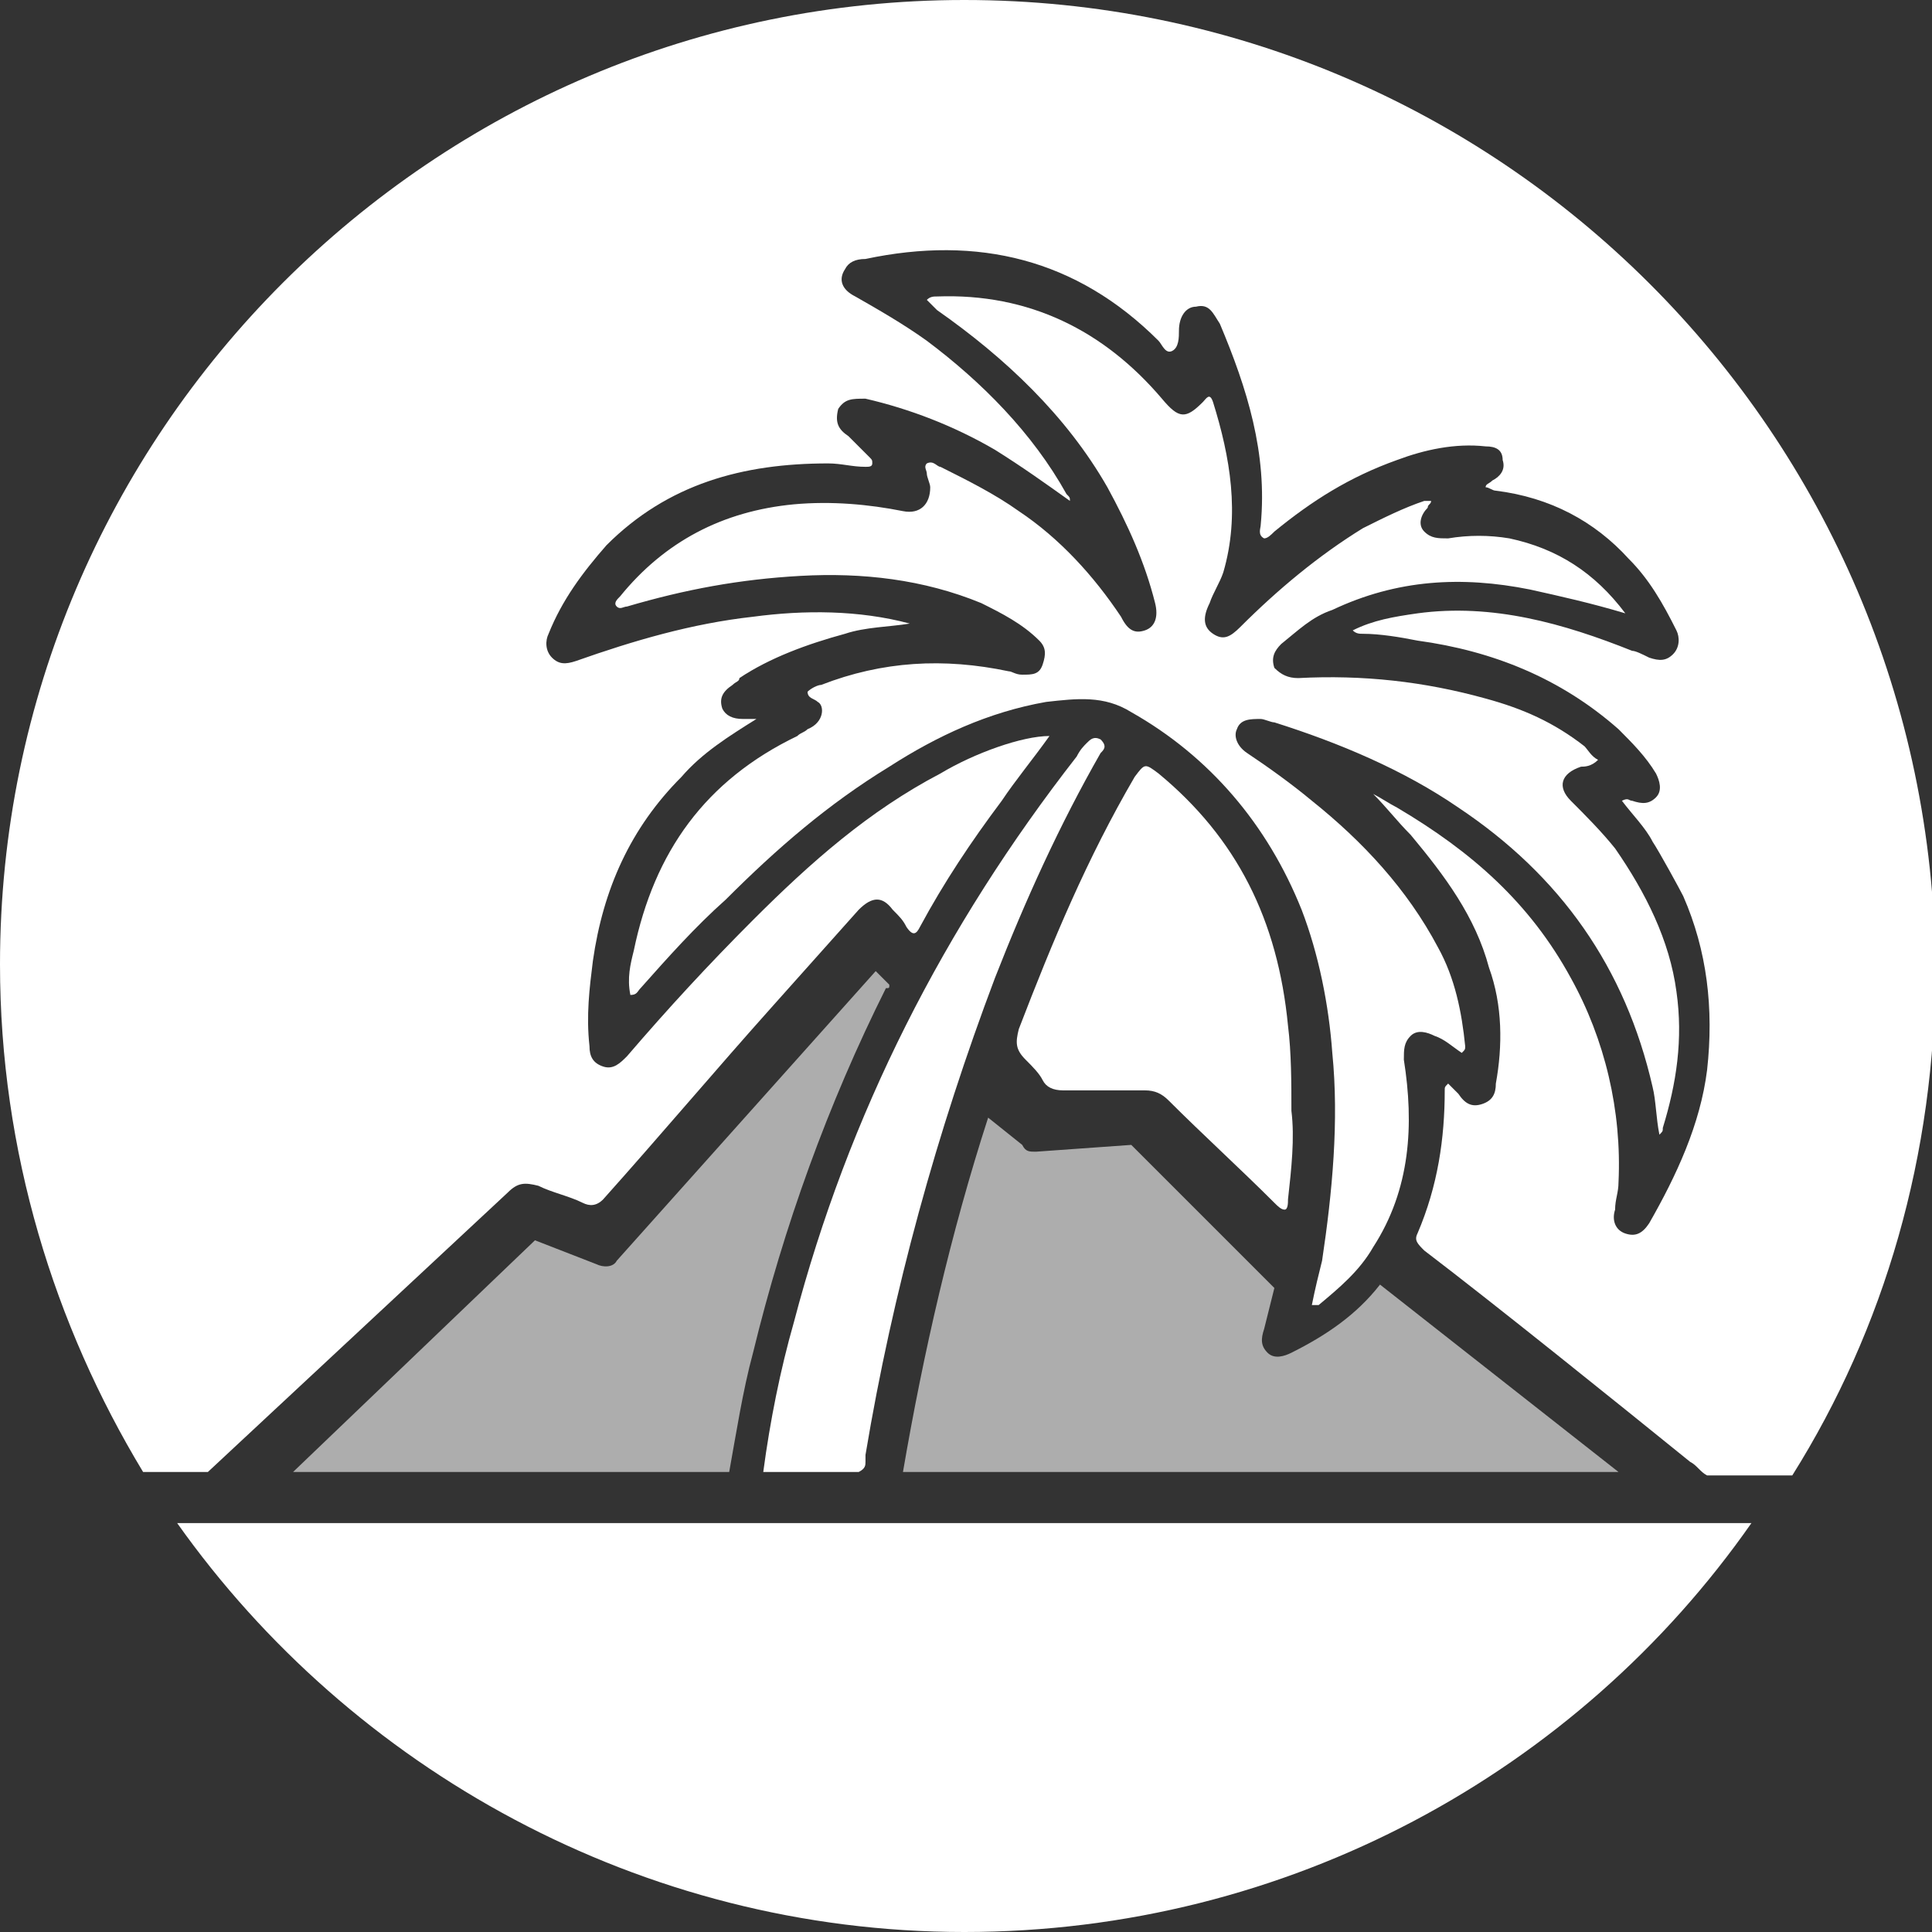 <?xml version="1.0" encoding="utf-8"?>
<!-- Generator: Adobe Illustrator 27.2.0, SVG Export Plug-In . SVG Version: 6.00 Build 0)  -->
<svg version="1.1" id="Layer_1" xmlns="http://www.w3.org/2000/svg" xmlns:xlink="http://www.w3.org/1999/xlink" x="0px" y="0px"
	 viewBox="0 0 56.7 56.7" style="enable-background:new 0 0 56.7 56.7;" xml:space="preserve">
<rect x="0" y="0" width="56.7" height="56.7" fill="#333333" stroke="none"/>
<style type="text/css">
	.st0{fill:#FFFFFF;}
	.st1{opacity:0.6;enable-background:new    ;}
	.st2{opacity:0.6;fill:#FFFFFF;enable-background:new    ;}
</style>
<g>
	<path class="st0" d="M25.4,42.9c0-0.1,0-0.1,0-0.2c0.8-4.8,2.1-9.5,3.8-14c0.9-2.3,1.9-4.5,3.1-6.6c0.1-0.1,0.2-0.2,0-0.4
		c-0.2-0.1-0.3,0-0.4,0.1c-0.1,0.1-0.2,0.2-0.3,0.4c-3.9,5-6.7,10.5-8.3,16.6c-0.4,1.4-0.7,2.9-0.9,4.4h2.8
		C25.4,43.1,25.4,43,25.4,42.9z"/>
	<path class="st2" d="M26.1,28.9l-0.4-0.4l-7.6,8.5c-0.1,0.2-0.4,0.2-0.6,0.1l-1.8-0.7l-7.1,6.8h12.8c0.2-1.1,0.4-2.4,0.7-3.5
		c0.9-3.7,2.2-7.3,3.9-10.7C26.1,29,26.1,29,26.1,28.9z"/>
	<path class="st0" d="M6.1,43.2l8.8-8.2c0.3-0.3,0.5-0.3,0.9-0.2c0.4,0.2,0.9,0.3,1.3,0.5c0.2,0.1,0.4,0.1,0.6-0.1
		c1.7-1.9,3.3-3.8,5-5.7c0.8-0.9,1.7-1.9,2.5-2.8c0.4-0.4,0.7-0.4,1,0c0.2,0.2,0.3,0.3,0.4,0.5c0.2,0.3,0.3,0.2,0.4,0
		c0.7-1.3,1.5-2.5,2.4-3.7c0.4-0.6,0.9-1.2,1.4-1.9c-0.8,0-2.2,0.5-3.2,1.1c-2.1,1.1-3.8,2.6-5.5,4.3c-1.3,1.3-2.5,2.6-3.7,4
		c-0.2,0.2-0.4,0.4-0.7,0.3c-0.3-0.1-0.4-0.3-0.4-0.6c-0.1-0.9,0-1.7,0.1-2.5c0.3-2.1,1.1-3.9,2.6-5.4c0.6-0.7,1.4-1.2,2.2-1.7
		c-0.2,0-0.3,0-0.4,0c-0.3,0-0.5-0.1-0.6-0.3c-0.1-0.3,0-0.5,0.3-0.7c0.1-0.1,0.2-0.1,0.2-0.2c0.9-0.6,2-1,3.1-1.3
		c0.6-0.2,1.3-0.2,1.9-0.3c-1.5-0.4-3.1-0.4-4.6-0.2c-1.8,0.2-3.5,0.7-5.2,1.3c-0.3,0.1-0.5,0.1-0.7-0.1c-0.2-0.2-0.2-0.5-0.1-0.7
		c0.4-1,1-1.8,1.7-2.6c1.8-1.8,4-2.4,6.5-2.4c0.4,0,0.7,0.1,1.1,0.1c0.1,0,0.2,0,0.2-0.1c0-0.1,0-0.1-0.1-0.2
		c-0.2-0.2-0.4-0.4-0.6-0.6c-0.3-0.2-0.4-0.4-0.3-0.8c0.2-0.3,0.4-0.3,0.8-0.3c1.3,0.3,2.6,0.8,3.8,1.5c0.8,0.5,1.5,1,2.2,1.5
		c0-0.1,0-0.1-0.1-0.2c-1-1.8-2.5-3.3-4.1-4.5c-0.7-0.5-1.4-0.9-2.1-1.3c-0.4-0.2-0.5-0.5-0.3-0.8c0.1-0.2,0.3-0.3,0.6-0.3
		c3.3-0.7,6.2,0,8.6,2.4c0.1,0.1,0.2,0.4,0.4,0.3c0.2-0.1,0.2-0.4,0.2-0.6c0-0.4,0.2-0.7,0.5-0.7c0.4-0.1,0.5,0.2,0.7,0.5
		c0.8,1.9,1.4,3.8,1.2,5.9c0,0.1-0.1,0.3,0.1,0.4c0.1,0,0.2-0.1,0.3-0.2c1.1-0.9,2.2-1.6,3.6-2.1c0.8-0.3,1.7-0.5,2.6-0.4
		c0.3,0,0.5,0.1,0.5,0.4c0.1,0.3-0.1,0.5-0.3,0.6c-0.1,0.1-0.2,0.1-0.2,0.2c0.1,0,0.2,0.1,0.3,0.1c1.6,0.2,2.9,0.9,3.9,2
		c0.6,0.6,1,1.3,1.4,2.1c0.1,0.2,0.1,0.5-0.1,0.7c-0.2,0.2-0.4,0.2-0.7,0.1c-0.2-0.1-0.4-0.2-0.5-0.2c-2-0.8-4.1-1.4-6.3-1.1
		c-0.7,0.1-1.3,0.2-1.9,0.5c0.1,0.1,0.2,0.1,0.3,0.1c0.5,0,1.1,0.1,1.6,0.2c2.2,0.3,4.2,1.1,5.9,2.6c0.4,0.4,0.8,0.8,1.1,1.3
		c0.1,0.2,0.2,0.5,0,0.7c-0.2,0.2-0.4,0.2-0.7,0.1c-0.1,0-0.1-0.1-0.3,0c0.3,0.4,0.7,0.8,0.9,1.2c0.2,0.3,0.8,1.4,0.9,1.6
		c0.7,1.6,0.9,3.3,0.7,5.1c-0.2,1.6-0.9,3.1-1.7,4.5c-0.2,0.3-0.4,0.4-0.7,0.3c-0.3-0.1-0.4-0.4-0.3-0.7c0-0.3,0.1-0.5,0.1-0.8
		c0.1-2.1-0.4-4.2-1.4-6c-1.2-2.2-2.9-3.7-5.1-5c-0.2-0.1-0.5-0.3-0.7-0.4c0.4,0.4,0.7,0.8,1.1,1.2c1,1.2,1.9,2.4,2.3,3.9
		c0.4,1.1,0.4,2.3,0.2,3.4c0,0.3-0.1,0.5-0.4,0.6c-0.3,0.1-0.5,0-0.7-0.3c-0.1-0.1-0.2-0.2-0.3-0.3c-0.1,0.1-0.1,0.1-0.1,0.2
		c0,1.4-0.2,2.8-0.8,4.2c-0.1,0.2,0,0.3,0.2,0.5c2.1,1.6,5.7,4.5,7.8,6.2c0.2,0.1,0.3,0.3,0.5,0.4h2.5c2.7-4.3,4.2-9.4,4.2-14.9
		C56.7,12.7,44,0,28.3,0C12.7,0,0,12.7,0,28.3c0,5.5,1.6,10.6,4.2,14.9H6.1z"/>
	<path class="st2" d="M40.5,37.7c-0.7,0.9-1.6,1.5-2.6,2c-0.2,0.1-0.5,0.2-0.7,0c-0.2-0.2-0.2-0.4-0.1-0.7c0.1-0.4,0.2-0.8,0.3-1.2
		l-4.2-4.2l-2.8,0.2c-0.2,0-0.3,0-0.4-0.2L29,32.8c-1.1,3.4-1.9,6.9-2.5,10.4h21L40.5,37.7z"/>
	<path class="st0" d="M23.7,21.4c-0.1,0.1-0.2,0.1-0.3,0.2c-2.7,1.3-4.2,3.4-4.8,6.3c-0.1,0.4-0.2,0.8-0.1,1.3
		c0.2,0,0.2-0.1,0.3-0.2c0.8-0.9,1.6-1.8,2.5-2.6c1.5-1.5,3-2.8,4.8-3.9c1.4-0.9,2.9-1.6,4.6-1.9c0.9-0.1,1.7-0.2,2.5,0.3
		c2.3,1.3,4,3.3,5,5.8c0.5,1.3,0.8,2.8,0.9,4.2c0.2,2,0,4.1-0.3,6.1c-0.1,0.4-0.2,0.8-0.3,1.3c0.1,0,0.1,0,0.2,0
		c0.6-0.5,1.2-1,1.6-1.7c1.1-1.7,1.2-3.6,0.9-5.5c0-0.3,0-0.5,0.2-0.7c0.2-0.2,0.5-0.1,0.7,0c0.3,0.1,0.5,0.3,0.8,0.5
		c0.1-0.1,0.1-0.1,0.1-0.2c-0.1-1-0.3-2-0.8-2.9c-0.9-1.7-2.2-3.1-3.7-4.3c-0.6-0.5-1.3-1-1.9-1.4c-0.3-0.2-0.4-0.5-0.3-0.7
		c0.1-0.3,0.4-0.3,0.7-0.3c0.1,0,0.3,0.1,0.4,0.1c1.9,0.6,3.8,1.4,5.4,2.5c3,2,4.9,4.7,5.7,8.2c0.1,0.4,0.1,0.9,0.2,1.4
		c0.1-0.1,0.1-0.1,0.1-0.2c0.4-1.3,0.6-2.6,0.4-4c-0.2-1.5-0.9-2.9-1.8-4.2c-0.4-0.5-0.9-1-1.3-1.4c-0.4-0.4-0.3-0.8,0.3-1
		c0.1,0,0.3,0,0.5-0.2c-0.2-0.1-0.3-0.3-0.4-0.4c-0.9-0.7-1.8-1.1-2.9-1.4c-1.8-0.5-3.6-0.7-5.5-0.6c-0.3,0-0.5-0.1-0.7-0.3
		c-0.1-0.3,0-0.5,0.2-0.7c0.5-0.4,0.9-0.8,1.5-1c1.9-0.9,3.8-1,5.8-0.6c0.9,0.2,1.8,0.4,2.8,0.7c-0.9-1.2-2-1.9-3.4-2.2
		c-0.6-0.1-1.2-0.1-1.8,0c-0.3,0-0.5,0-0.7-0.2c-0.2-0.2-0.1-0.5,0.1-0.7c0-0.1,0.1-0.1,0.1-0.2c-0.1,0-0.1,0-0.2,0
		c-0.6,0.2-1.2,0.5-1.8,0.8c-1.3,0.8-2.5,1.8-3.6,2.9c-0.3,0.3-0.5,0.4-0.8,0.2c-0.3-0.2-0.3-0.5-0.1-0.9c0.1-0.3,0.3-0.6,0.4-0.9
		c0.5-1.7,0.2-3.4-0.3-5c-0.1-0.3-0.2-0.1-0.3,0c-0.5,0.5-0.7,0.5-1.2-0.1c-1.7-2-3.9-3.1-6.6-3c-0.1,0-0.2,0-0.3,0.1
		c0.1,0.1,0.2,0.2,0.3,0.3c2,1.4,3.8,3.1,5,5.2c0.6,1.1,1.1,2.2,1.4,3.4c0.1,0.4,0,0.7-0.3,0.8c-0.3,0.1-0.5,0-0.7-0.4
		c-0.8-1.2-1.8-2.3-3-3.1c-0.7-0.5-1.5-0.9-2.3-1.3c-0.1,0-0.2-0.2-0.4-0.1c-0.1,0.1,0,0.2,0,0.3c0,0.1,0.1,0.3,0.1,0.4
		c0,0.5-0.3,0.8-0.8,0.7c-1-0.2-2.1-0.3-3.2-0.2c-2.1,0.2-3.8,1.1-5.1,2.7c-0.1,0.1-0.2,0.2-0.1,0.3c0.1,0.1,0.2,0,0.3,0
		c1.7-0.5,3.3-0.8,5.1-0.9c1.8-0.1,3.6,0.1,5.3,0.8c0.6,0.3,1.2,0.6,1.7,1.1c0.2,0.2,0.2,0.4,0.1,0.7c-0.1,0.3-0.3,0.3-0.6,0.3
		c-0.2,0-0.3-0.1-0.4-0.1c-1.9-0.4-3.7-0.3-5.5,0.4c-0.1,0-0.3,0.1-0.4,0.2c0,0.2,0.2,0.2,0.3,0.3C24.2,20.7,24.2,21.2,23.7,21.4z"
		/>
	<path class="st0" d="M5.2,44.7c5.1,7.2,13.6,12,23.1,12s18-4.7,23.1-12H5.2z"/>
	<path class="st0" d="M34,22.7c-0.4-0.3-0.4-0.3-0.7,0.1c-1.4,2.4-2.4,4.8-3.4,7.4c-0.1,0.4-0.1,0.6,0.2,0.9
		c0.2,0.2,0.4,0.4,0.5,0.6c0.1,0.2,0.3,0.3,0.6,0.3c0.8,0,1.6,0,2.4,0c0.3,0,0.5,0.1,0.7,0.3c1,1,2.1,2,3.1,3
		c0.1,0.1,0.2,0.2,0.3,0.2c0.1,0,0.1-0.2,0.1-0.3c0.1-0.9,0.2-1.8,0.1-2.6c0-0.8,0-1.7-0.1-2.5C37.5,27,36.3,24.6,34,22.7z"/>
</g>
</svg>
